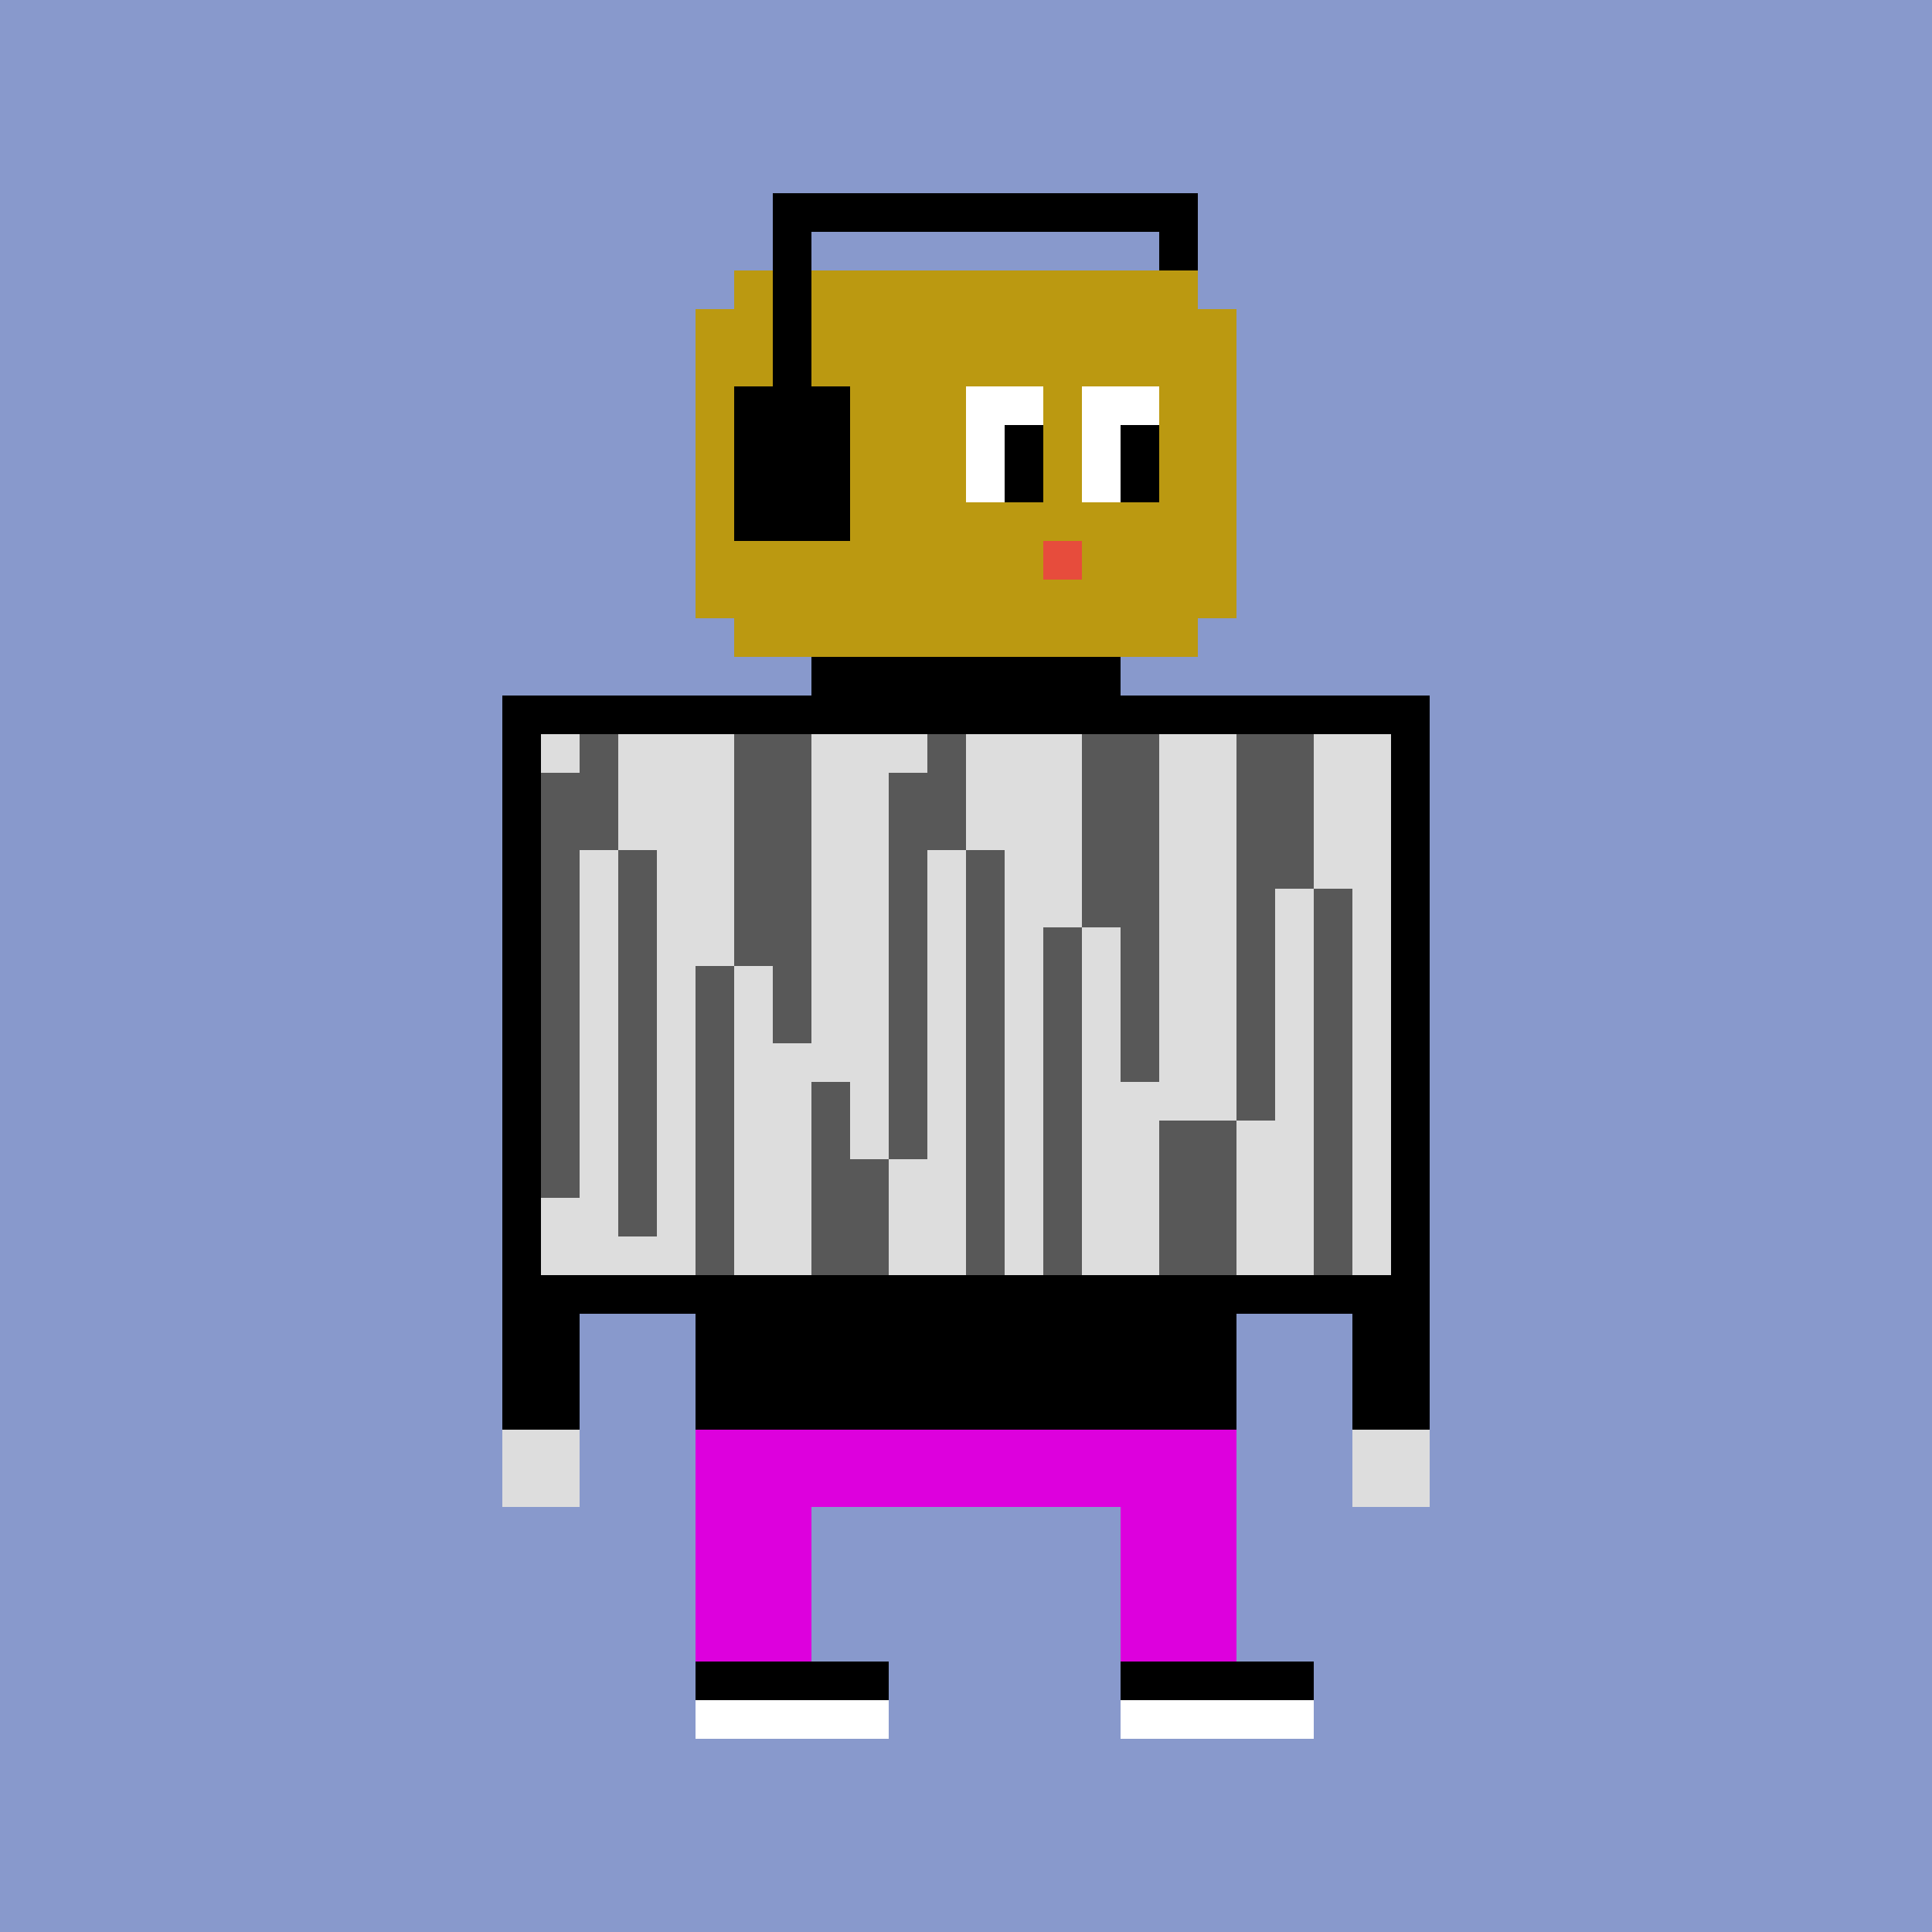<svg xmlns="http://www.w3.org/2000/svg" preserveAspectRatio="xMinYMin meet" viewBox="0 0 500 500"> <rect x="0" y="0" width="500" height="500" style="fill:#89c"/> <rect x="190" y="70" width="120" height="100" style="fill:#b91" /> <rect x="180" y="80" width="140" height="80" style="fill:#b91" /> <rect x="200" y="50" width="110" height="10" style="fill:#000" /> <rect x="300" y="50" width="10" height="20" style="fill:#000" /> <rect x="200" y="50" width="10" height="60" style="fill:#000" /> <rect x="190" y="100" width="30" height="40" style="fill:#000" /> <rect x="250" y="100" width="20" height="30" style="fill:#fff" /> <rect x="280" y="100" width="20" height="30" style="fill:#fff" /> <rect x="260" y="110" width="10" height="20" style="fill:#000" /> <rect x="290" y="110" width="10" height="20" style="fill:#000" /> <rect x="270" y="140" width="10" height="10" style="fill:#e74c3c" /> <rect x="210" y="170" width="80" height="20" style="fill:#000" /> <rect x="135" y="185" width="230" height="150" style="fill:#ddd;stroke-width:10;stroke:#000" /> <rect x="130" y="330" width="20" height="40" style="fill:#000" /> <rect x="350" y="330" width="20" height="40" style="fill:#000" /> <rect x="130" y="370" width="20" height="20" style="fill:#ddd" /> <rect x="350" y="370" width="20" height="20" style="fill:#ddd" /> <rect x="180" y="330" width="140" height="40" style="fill:#000" /> <rect x="180" y="370" width="140" height="60" style="fill:#d0d" /> <rect x="210" y="390" width="80" height="40" style="fill:#89c" /> <rect x="180" y="430" width="160" height="10" style="fill:#000" /> <rect x="180" y="440" width="160" height="10" style="fill:#fff" /> <rect x="230" y="420" width="60" height="40" style="fill:#89c" /><rect x="140" y="200" width="10" height="10" style="fill:#585858" /><rect x="140" y="210" width="10" height="10" style="fill:#585858" /><rect x="140" y="220" width="10" height="10" style="fill:#585858" /><rect x="250" y="220" width="10" height="10" style="fill:#585858" /><rect x="140" y="230" width="10" height="10" style="fill:#585858" /><rect x="250" y="230" width="10" height="10" style="fill:#585858" /><rect x="140" y="240" width="10" height="10" style="fill:#585858" /><rect x="250" y="240" width="10" height="10" style="fill:#585858" /><rect x="140" y="250" width="10" height="10" style="fill:#585858" /><rect x="250" y="250" width="10" height="10" style="fill:#585858" /><rect x="140" y="260" width="10" height="10" style="fill:#585858" /><rect x="250" y="260" width="10" height="10" style="fill:#585858" /><rect x="140" y="270" width="10" height="10" style="fill:#585858" /><rect x="250" y="270" width="10" height="10" style="fill:#585858" /><rect x="140" y="280" width="10" height="10" style="fill:#585858" /><rect x="250" y="280" width="10" height="10" style="fill:#585858" /><rect x="140" y="290" width="10" height="10" style="fill:#585858" /><rect x="250" y="290" width="10" height="10" style="fill:#585858" /><rect x="140" y="300" width="10" height="10" style="fill:#585858" /><rect x="250" y="300" width="10" height="10" style="fill:#585858" /><rect x="250" y="310" width="10" height="10" style="fill:#585858" /><rect x="250" y="320" width="10" height="10" style="fill:#585858" /><rect x="150" y="190" width="10" height="10" style="fill:#585858" /><rect x="150" y="200" width="10" height="10" style="fill:#585858" /><rect x="150" y="210" width="10" height="10" style="fill:#585858" /><rect x="160" y="220" width="10" height="10" style="fill:#585858" /><rect x="160" y="230" width="10" height="10" style="fill:#585858" /><rect x="160" y="240" width="10" height="10" style="fill:#585858" /><rect x="270" y="240" width="10" height="10" style="fill:#585858" /><rect x="160" y="250" width="10" height="10" style="fill:#585858" /><rect x="270" y="250" width="10" height="10" style="fill:#585858" /><rect x="160" y="260" width="10" height="10" style="fill:#585858" /><rect x="270" y="260" width="10" height="10" style="fill:#585858" /><rect x="160" y="270" width="10" height="10" style="fill:#585858" /><rect x="270" y="270" width="10" height="10" style="fill:#585858" /><rect x="160" y="280" width="10" height="10" style="fill:#585858" /><rect x="270" y="280" width="10" height="10" style="fill:#585858" /><rect x="160" y="290" width="10" height="10" style="fill:#585858" /><rect x="270" y="290" width="10" height="10" style="fill:#585858" /><rect x="160" y="300" width="10" height="10" style="fill:#585858" /><rect x="270" y="300" width="10" height="10" style="fill:#585858" /><rect x="160" y="310" width="10" height="10" style="fill:#585858" /><rect x="270" y="310" width="10" height="10" style="fill:#585858" /><rect x="270" y="320" width="10" height="10" style="fill:#585858" /><rect x="280" y="190" width="10" height="10" style="fill:#585858" /><rect x="280" y="200" width="10" height="10" style="fill:#585858" /><rect x="280" y="210" width="10" height="10" style="fill:#585858" /><rect x="280" y="220" width="10" height="10" style="fill:#585858" /><rect x="280" y="230" width="10" height="10" style="fill:#585858" /><rect x="290" y="190" width="10" height="10" style="fill:#585858" /><rect x="290" y="200" width="10" height="10" style="fill:#585858" /><rect x="290" y="210" width="10" height="10" style="fill:#585858" /><rect x="290" y="220" width="10" height="10" style="fill:#585858" /><rect x="290" y="230" width="10" height="10" style="fill:#585858" /><rect x="290" y="240" width="10" height="10" style="fill:#585858" /><rect x="180" y="250" width="10" height="10" style="fill:#585858" /><rect x="290" y="250" width="10" height="10" style="fill:#585858" /><rect x="180" y="260" width="10" height="10" style="fill:#585858" /><rect x="290" y="260" width="10" height="10" style="fill:#585858" /><rect x="180" y="270" width="10" height="10" style="fill:#585858" /><rect x="290" y="270" width="10" height="10" style="fill:#585858" /><rect x="180" y="280" width="10" height="10" style="fill:#585858" /><rect x="180" y="290" width="10" height="10" style="fill:#585858" /><rect x="180" y="300" width="10" height="10" style="fill:#585858" /><rect x="180" y="310" width="10" height="10" style="fill:#585858" /><rect x="180" y="320" width="10" height="10" style="fill:#585858" /><rect x="190" y="190" width="10" height="10" style="fill:#585858" /><rect x="190" y="200" width="10" height="10" style="fill:#585858" /><rect x="190" y="210" width="10" height="10" style="fill:#585858" /><rect x="190" y="220" width="10" height="10" style="fill:#585858" /><rect x="190" y="230" width="10" height="10" style="fill:#585858" /><rect x="190" y="240" width="10" height="10" style="fill:#585858" /><rect x="300" y="290" width="10" height="10" style="fill:#585858" /><rect x="300" y="300" width="10" height="10" style="fill:#585858" /><rect x="300" y="310" width="10" height="10" style="fill:#585858" /><rect x="300" y="320" width="10" height="10" style="fill:#585858" /><rect x="200" y="190" width="10" height="10" style="fill:#585858" /><rect x="200" y="200" width="10" height="10" style="fill:#585858" /><rect x="200" y="210" width="10" height="10" style="fill:#585858" /><rect x="200" y="220" width="10" height="10" style="fill:#585858" /><rect x="200" y="230" width="10" height="10" style="fill:#585858" /><rect x="200" y="240" width="10" height="10" style="fill:#585858" /><rect x="200" y="250" width="10" height="10" style="fill:#585858" /><rect x="200" y="260" width="10" height="10" style="fill:#585858" /><rect x="310" y="290" width="10" height="10" style="fill:#585858" /><rect x="310" y="300" width="10" height="10" style="fill:#585858" /><rect x="310" y="310" width="10" height="10" style="fill:#585858" /><rect x="310" y="320" width="10" height="10" style="fill:#585858" /><rect x="320" y="190" width="10" height="10" style="fill:#585858" /><rect x="320" y="200" width="10" height="10" style="fill:#585858" /><rect x="320" y="210" width="10" height="10" style="fill:#585858" /><rect x="320" y="220" width="10" height="10" style="fill:#585858" /><rect x="320" y="230" width="10" height="10" style="fill:#585858" /><rect x="320" y="240" width="10" height="10" style="fill:#585858" /><rect x="320" y="250" width="10" height="10" style="fill:#585858" /><rect x="320" y="260" width="10" height="10" style="fill:#585858" /><rect x="320" y="270" width="10" height="10" style="fill:#585858" /><rect x="210" y="280" width="10" height="10" style="fill:#585858" /><rect x="320" y="280" width="10" height="10" style="fill:#585858" /><rect x="210" y="290" width="10" height="10" style="fill:#585858" /><rect x="210" y="300" width="10" height="10" style="fill:#585858" /><rect x="210" y="310" width="10" height="10" style="fill:#585858" /><rect x="210" y="320" width="10" height="10" style="fill:#585858" /><rect x="330" y="190" width="10" height="10" style="fill:#585858" /><rect x="330" y="200" width="10" height="10" style="fill:#585858" /><rect x="330" y="210" width="10" height="10" style="fill:#585858" /><rect x="330" y="220" width="10" height="10" style="fill:#585858" /><rect x="220" y="300" width="10" height="10" style="fill:#585858" /><rect x="220" y="310" width="10" height="10" style="fill:#585858" /><rect x="220" y="320" width="10" height="10" style="fill:#585858" /><rect x="230" y="200" width="10" height="10" style="fill:#585858" /><rect x="230" y="210" width="10" height="10" style="fill:#585858" /><rect x="230" y="220" width="10" height="10" style="fill:#585858" /><rect x="230" y="230" width="10" height="10" style="fill:#585858" /><rect x="340" y="230" width="10" height="10" style="fill:#585858" /><rect x="230" y="240" width="10" height="10" style="fill:#585858" /><rect x="340" y="240" width="10" height="10" style="fill:#585858" /><rect x="230" y="250" width="10" height="10" style="fill:#585858" /><rect x="340" y="250" width="10" height="10" style="fill:#585858" /><rect x="230" y="260" width="10" height="10" style="fill:#585858" /><rect x="340" y="260" width="10" height="10" style="fill:#585858" /><rect x="230" y="270" width="10" height="10" style="fill:#585858" /><rect x="340" y="270" width="10" height="10" style="fill:#585858" /><rect x="230" y="280" width="10" height="10" style="fill:#585858" /><rect x="340" y="280" width="10" height="10" style="fill:#585858" /><rect x="230" y="290" width="10" height="10" style="fill:#585858" /><rect x="340" y="290" width="10" height="10" style="fill:#585858" /><rect x="340" y="300" width="10" height="10" style="fill:#585858" /><rect x="340" y="310" width="10" height="10" style="fill:#585858" /><rect x="340" y="320" width="10" height="10" style="fill:#585858" /><rect x="240" y="190" width="10" height="10" style="fill:#585858" /><rect x="240" y="200" width="10" height="10" style="fill:#585858" /><rect x="240" y="210" width="10" height="10" style="fill:#585858" /></svg>